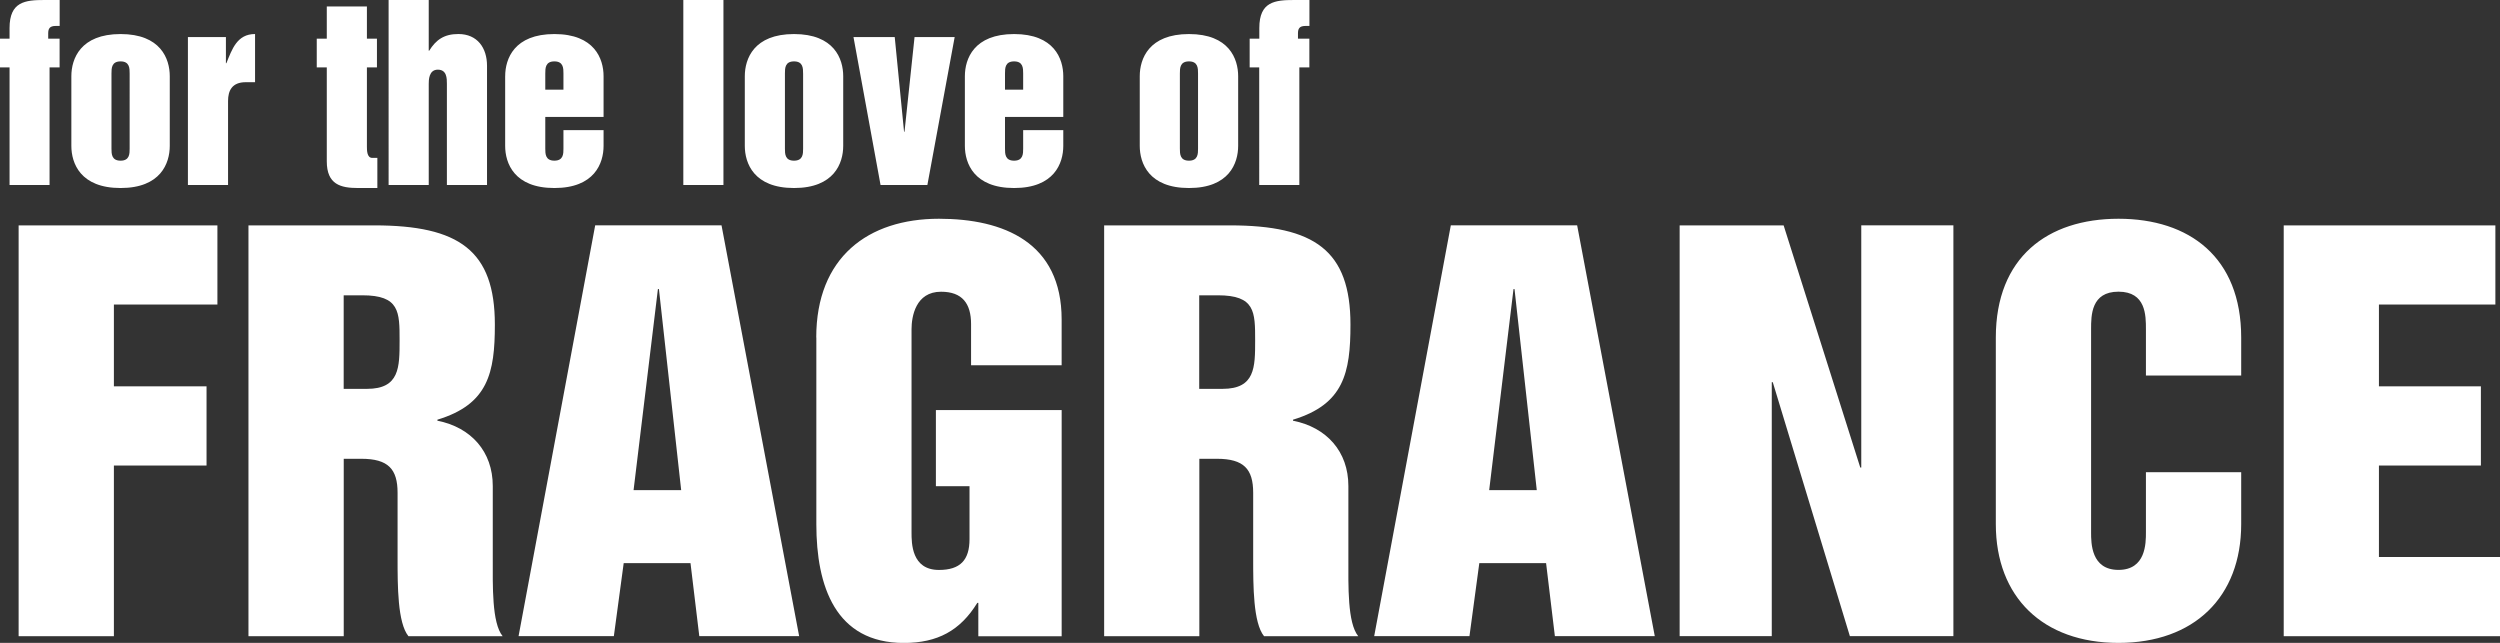 <svg xmlns="http://www.w3.org/2000/svg" width="140" height="36" fill="none"><rect width="100%" height="100%" fill="#333333" stroke="none"/><g fill="#fff" clip-path="url(#a)"><path d="M0 2.166h.535v-.598C.535.092 1.41 0 2.493 0h.848v1.453h-.223c-.34 0-.419.155-.419.416v.297h.638v1.608h-.562v6.586H.535V3.774H0V2.166ZM3.996 4.267c0-.974.509-2.36 2.756-2.36s2.755 1.386 2.755 2.36v3.902c0 .974-.508 2.36-2.755 2.36S3.996 9.144 3.996 8.17V4.267Zm3.264-.155c0-.284 0-.674-.508-.674-.509 0-.509.39-.509.674v4.212c0 .284 0 .674.509.674.508 0 .508-.39.508-.674V4.112ZM10.523 2.075h2.128V3.54h.026c.313-.766.589-1.635 1.606-1.635v2.698h-.522c-.771 0-.99.478-.99 1.05v4.707h-2.248V2.075ZM18.3 3.774h-.562V2.166h.562V.363h2.247v1.803h.562v1.608h-.562v4.434c0 .208 0 .634.3.634h.285v1.687h-1.084c-.967 0-1.748-.195-1.748-1.493V3.77v.004ZM21.762 0h2.247v2.84h.026c.38-.611.835-.935 1.632-.935 1.07 0 1.606.78 1.606 1.776v6.68h-2.247V4.694c0-.297 0-.793-.509-.793-.508 0-.508.598-.508.793v5.665h-2.247V0ZM28.29 4.267c0-.974.508-2.36 2.755-2.36S33.8 3.292 33.8 4.266v2.281h-3.264v1.776c0 .284 0 .674.509.674.508 0 .508-.39.508-.674V7.288H33.8v.881c0 .974-.508 2.36-2.755 2.36s-2.756-1.386-2.756-2.36V4.267Zm2.246.753h1.017v-.908c0-.284 0-.674-.508-.674-.509 0-.509.39-.509.674v.908ZM38.266 0h2.247v10.36h-2.247V0ZM41.709 4.267c0-.974.508-2.36 2.755-2.36 2.248 0 2.756 1.386 2.756 2.36v3.902c0 .974-.508 2.36-2.755 2.36-2.248 0-2.756-1.386-2.756-2.36V4.267Zm3.264-.155c0-.284 0-.674-.508-.674-.509 0-.509.39-.509.674v4.212c0 .284 0 .674.508.674.51 0 .51-.39.51-.674V4.112ZM47.795 2.074h2.31l.522 5.302h.026l.562-5.302h2.247l-1.529 8.287h-2.622l-1.516-8.287ZM54.033 4.267c0-.974.509-2.36 2.756-2.36s2.755 1.386 2.755 2.36v2.281H56.28v1.776c0 .284 0 .674.509.674.508 0 .508-.39.508-.674V7.288h2.247v.881c0 .974-.508 2.36-2.755 2.36s-2.756-1.386-2.756-2.36V4.267Zm2.247.753h1.017v-.908c0-.284 0-.674-.508-.674-.509 0-.509.39-.509.674v.908ZM63.826 4.267c0-.974.509-2.36 2.756-2.36s2.755 1.386 2.755 2.36v3.902c0 .974-.508 2.36-2.755 2.36s-2.756-1.386-2.756-2.36V4.267Zm3.264-.155c0-.284 0-.674-.508-.674-.509 0-.509.39-.509.674v4.212c0 .284 0 .674.509.674.508 0 .508-.39.508-.674V4.112ZM69.987 2.166h.535v-.598C70.522.09 71.396 0 72.48 0h.848v1.453h-.223c-.34 0-.419.155-.419.416v.297h.638v1.608h-.561v6.586h-2.247V3.774h-.535V2.166h.006ZM1.043 12.621h11.132v4.434H6.378v4.58h5.188v4.433H6.378v9.558H1.043V12.621ZM13.914 12.621h7.043c4.754 0 6.755 1.41 6.755 5.557 0 2.707-.376 4.463-3.218 5.325v.056c1.885.373 3.101 1.727 3.101 3.658v4.061c0 1.525-.056 3.599.552 4.348h-5.275c-.608-.75-.608-2.823-.608-4.348v-3.684c0-1.324-.522-1.902-2.028-1.902h-.987v9.934h-5.335V12.621Zm5.335 9.155h1.303c1.825 0 1.825-1.208 1.825-2.707 0-1.611 0-2.532-2.088-2.532h-1.043v5.24h.003ZM38.667 31.535h-3.74l-.551 4.087H29.04l4.291-23.005h7.074l4.347 23.005H39.16l-.492-4.087ZM36.9 16.189h-.057L35.48 27.448h2.666L36.9 16.189ZM45.71 18.9c0-4.49 2.9-6.65 6.871-6.65 3.623 0 6.871 1.324 6.871 5.642v2.562H54.38V18.15c0-1.152-.492-1.813-1.682-1.813-1.42 0-1.652 1.384-1.652 2.103v11.374c0 .604 0 2.103 1.535 2.103 1.19 0 1.712-.548 1.712-1.726v-2.965H52.41v-4.262h7.043v12.668h-4.667V33.76h-.056c-.958 1.555-2.23 2.245-4.115 2.245-3.826 0-4.9-3.167-4.9-6.65V18.903l-.003-.004ZM61.828 12.621h7.043c4.754 0 6.755 1.41 6.755 5.557 0 2.707-.376 4.463-3.218 5.325v.056c1.885.373 3.101 1.727 3.101 3.658v4.061c0 1.525-.056 3.599.552 4.348h-5.275c-.608-.75-.608-2.823-.608-4.348v-3.684c0-1.324-.522-1.902-2.028-1.902h-.987v9.934h-5.331V12.621h-.004Zm5.332 9.155h1.303c1.825 0 1.825-1.208 1.825-2.707 0-1.611 0-2.532-2.088-2.532h-1.044v5.24h.004ZM86.581 31.535h-3.74l-.551 4.087h-5.335l4.291-23.005h7.074l4.347 23.005h-5.594l-.492-4.087Zm-1.768-15.346h-.057l-1.362 11.259h2.665l-1.246-11.259ZM94.057 12.621h5.826l4.292 13.56h.056V12.62h5.159v23.005h-5.797l-4.318-14.223h-.056v14.223H94.06V12.621h-.003ZM111.766 18.9c0-4.49 2.898-6.65 6.87-6.65s6.871 2.16 6.871 6.65v2.129h-5.335v-2.592c0-.776 0-2.103-1.536-2.103-1.535 0-1.535 1.324-1.535 2.103v11.374c0 .604 0 2.103 1.535 2.103 1.536 0 1.536-1.496 1.536-2.103v-3.368h5.335v2.909c0 4.087-2.639 6.65-6.871 6.65-4.231 0-6.87-2.563-6.87-6.65V18.899ZM127.885 12.621h11.856v4.434h-6.521v4.58h5.71v4.433h-5.71v5.124h6.784v4.434h-12.116V12.621h-.003Z"/></g><defs><clipPath id="a"><path fill="#fff" d="M0 0h140v36H0z"/></clipPath></defs></svg>